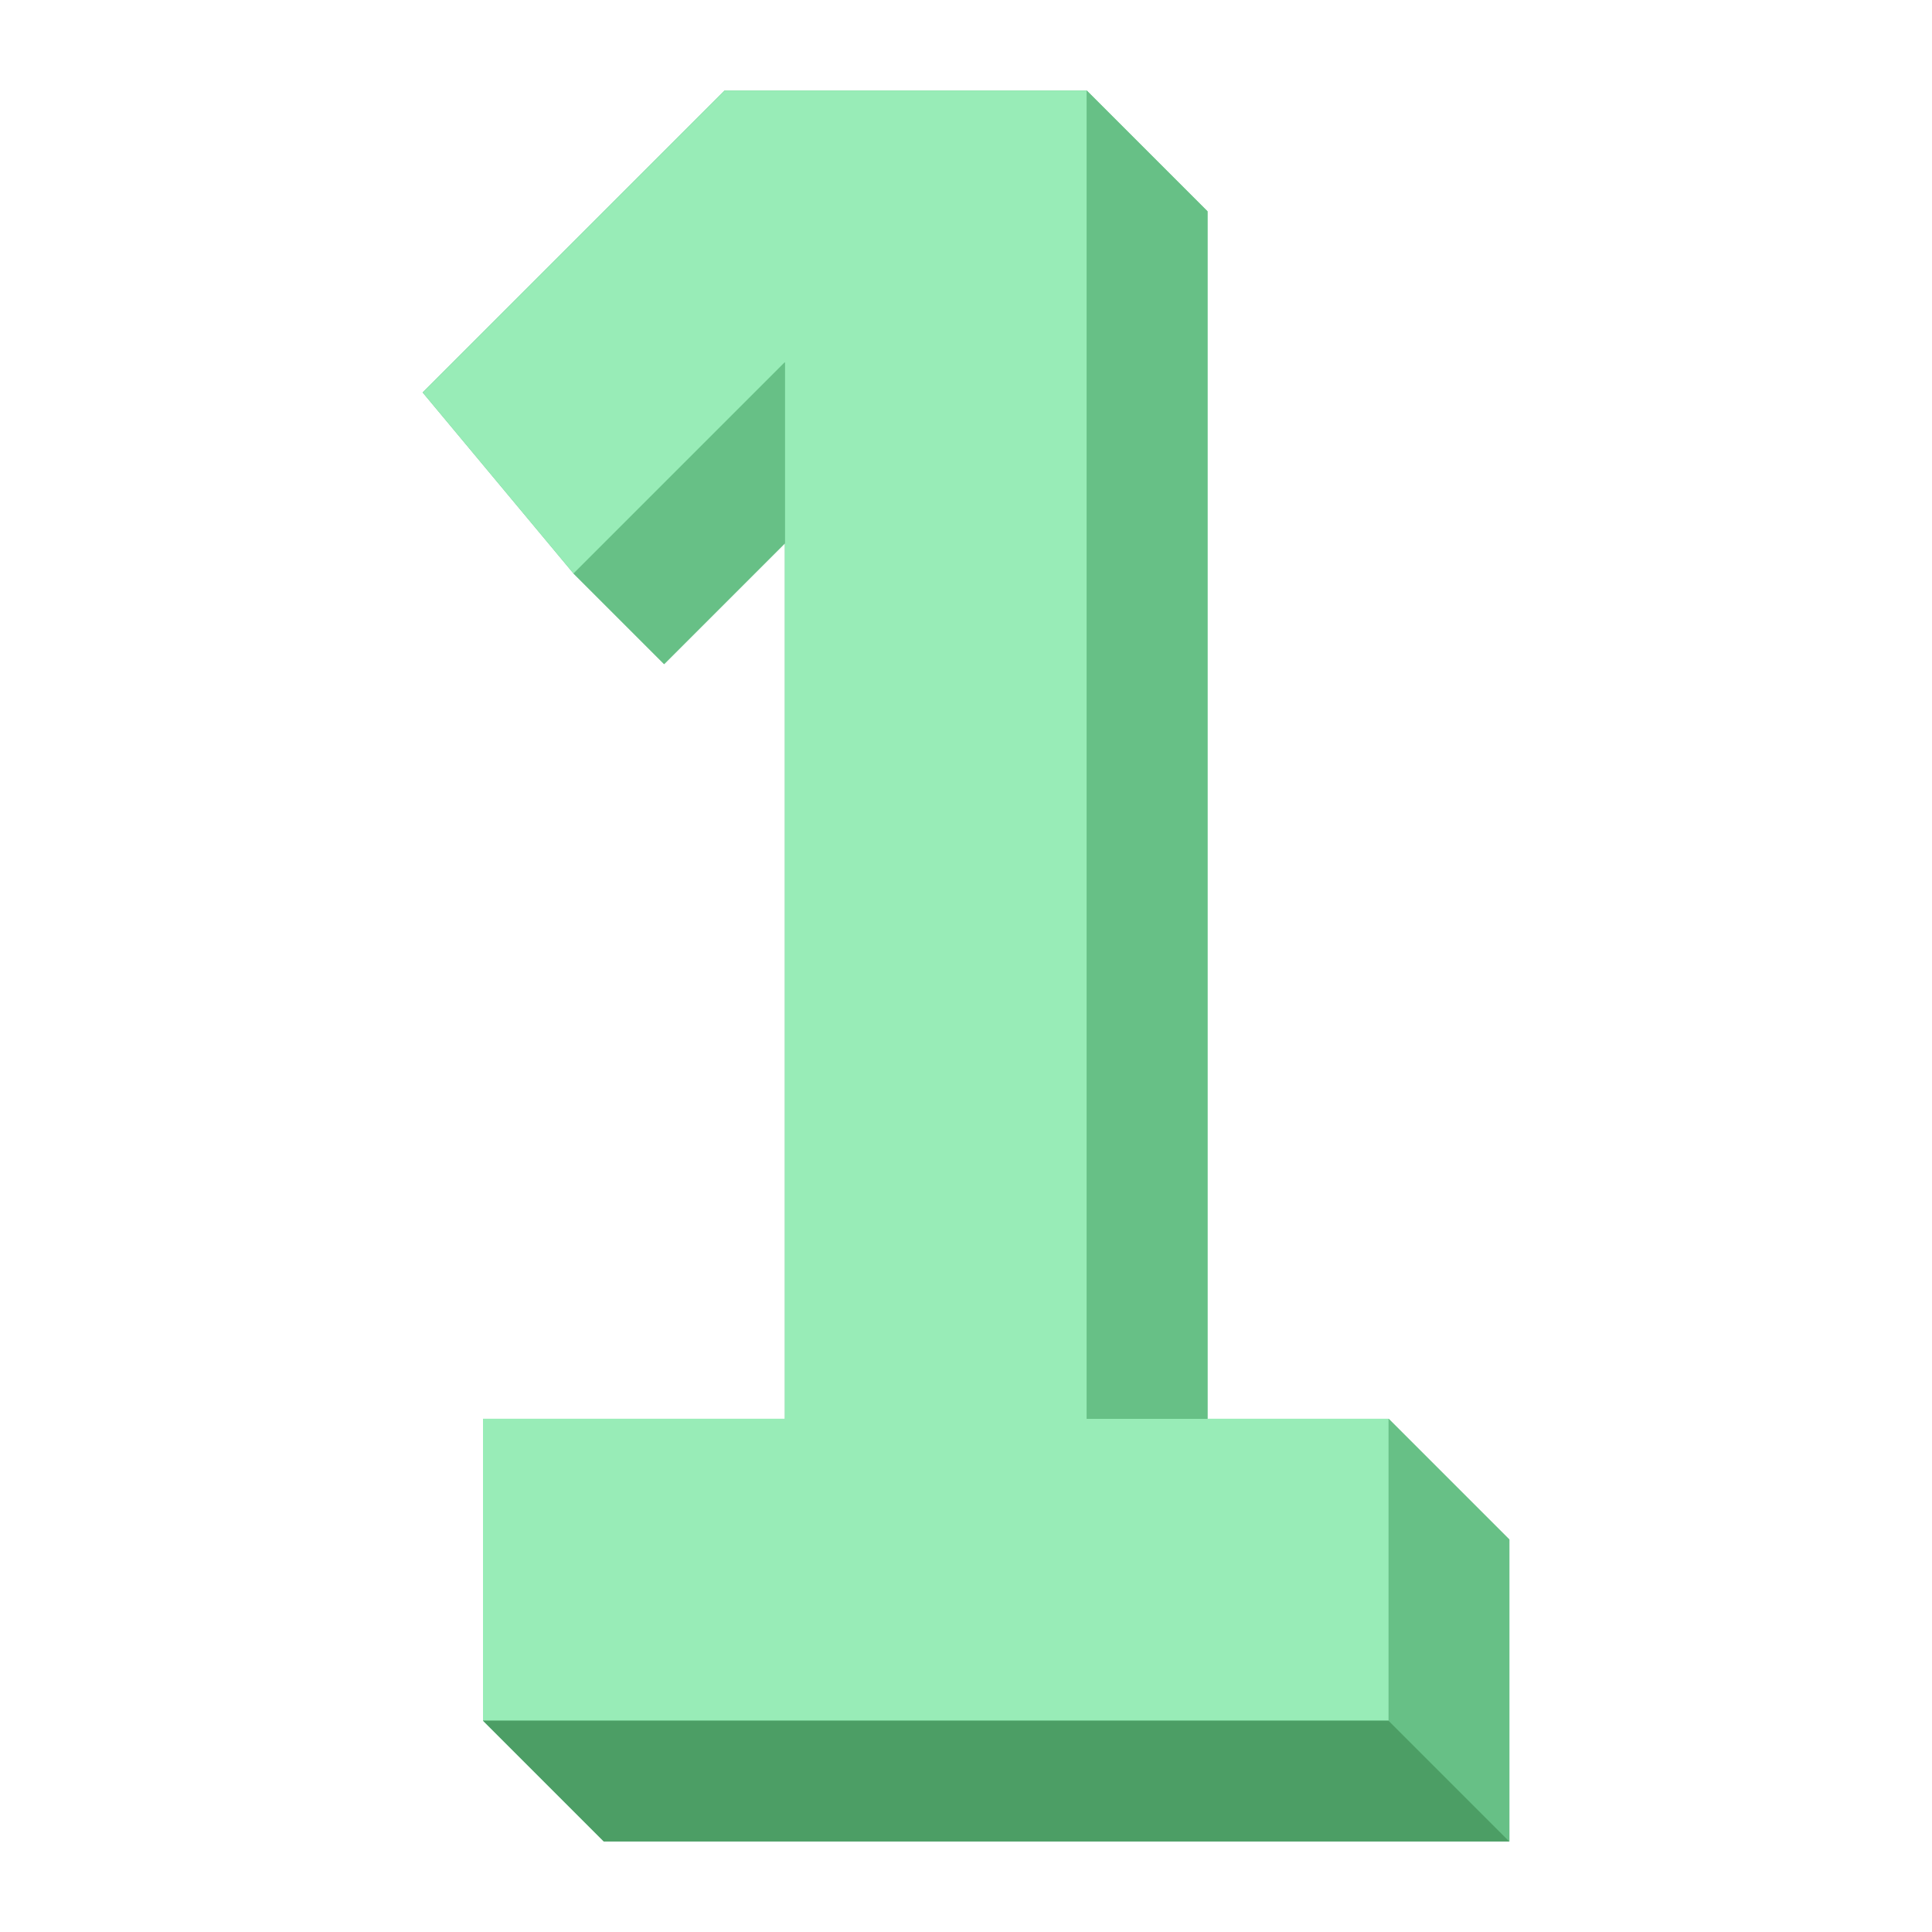 <svg height="512" viewBox="0 0 64 64" width="512" xmlns="http://www.w3.org/2000/svg"><g id="flat"><path d="m46 47h-6v-40l-4-4h-12l-10 10 5 6 3 3 4-4v29h-10v10l4 4h30v-10z" fill="#67c086"/><path d="m36 47v-44h-12l-10 10 5 6 7-7v35h-10v10h30v-10z" fill="#98ecb7"/><path d="m16 57 4 4h30l-4-4z" fill="#4c9e65"/><g fill="#67c086"><path d="m46 47 4 4v10l-4-4z"/><path d="m19 19 3 3 4-4v-6z"/><path d="m36 3 4 4v40h-4z"/></g></g></svg>